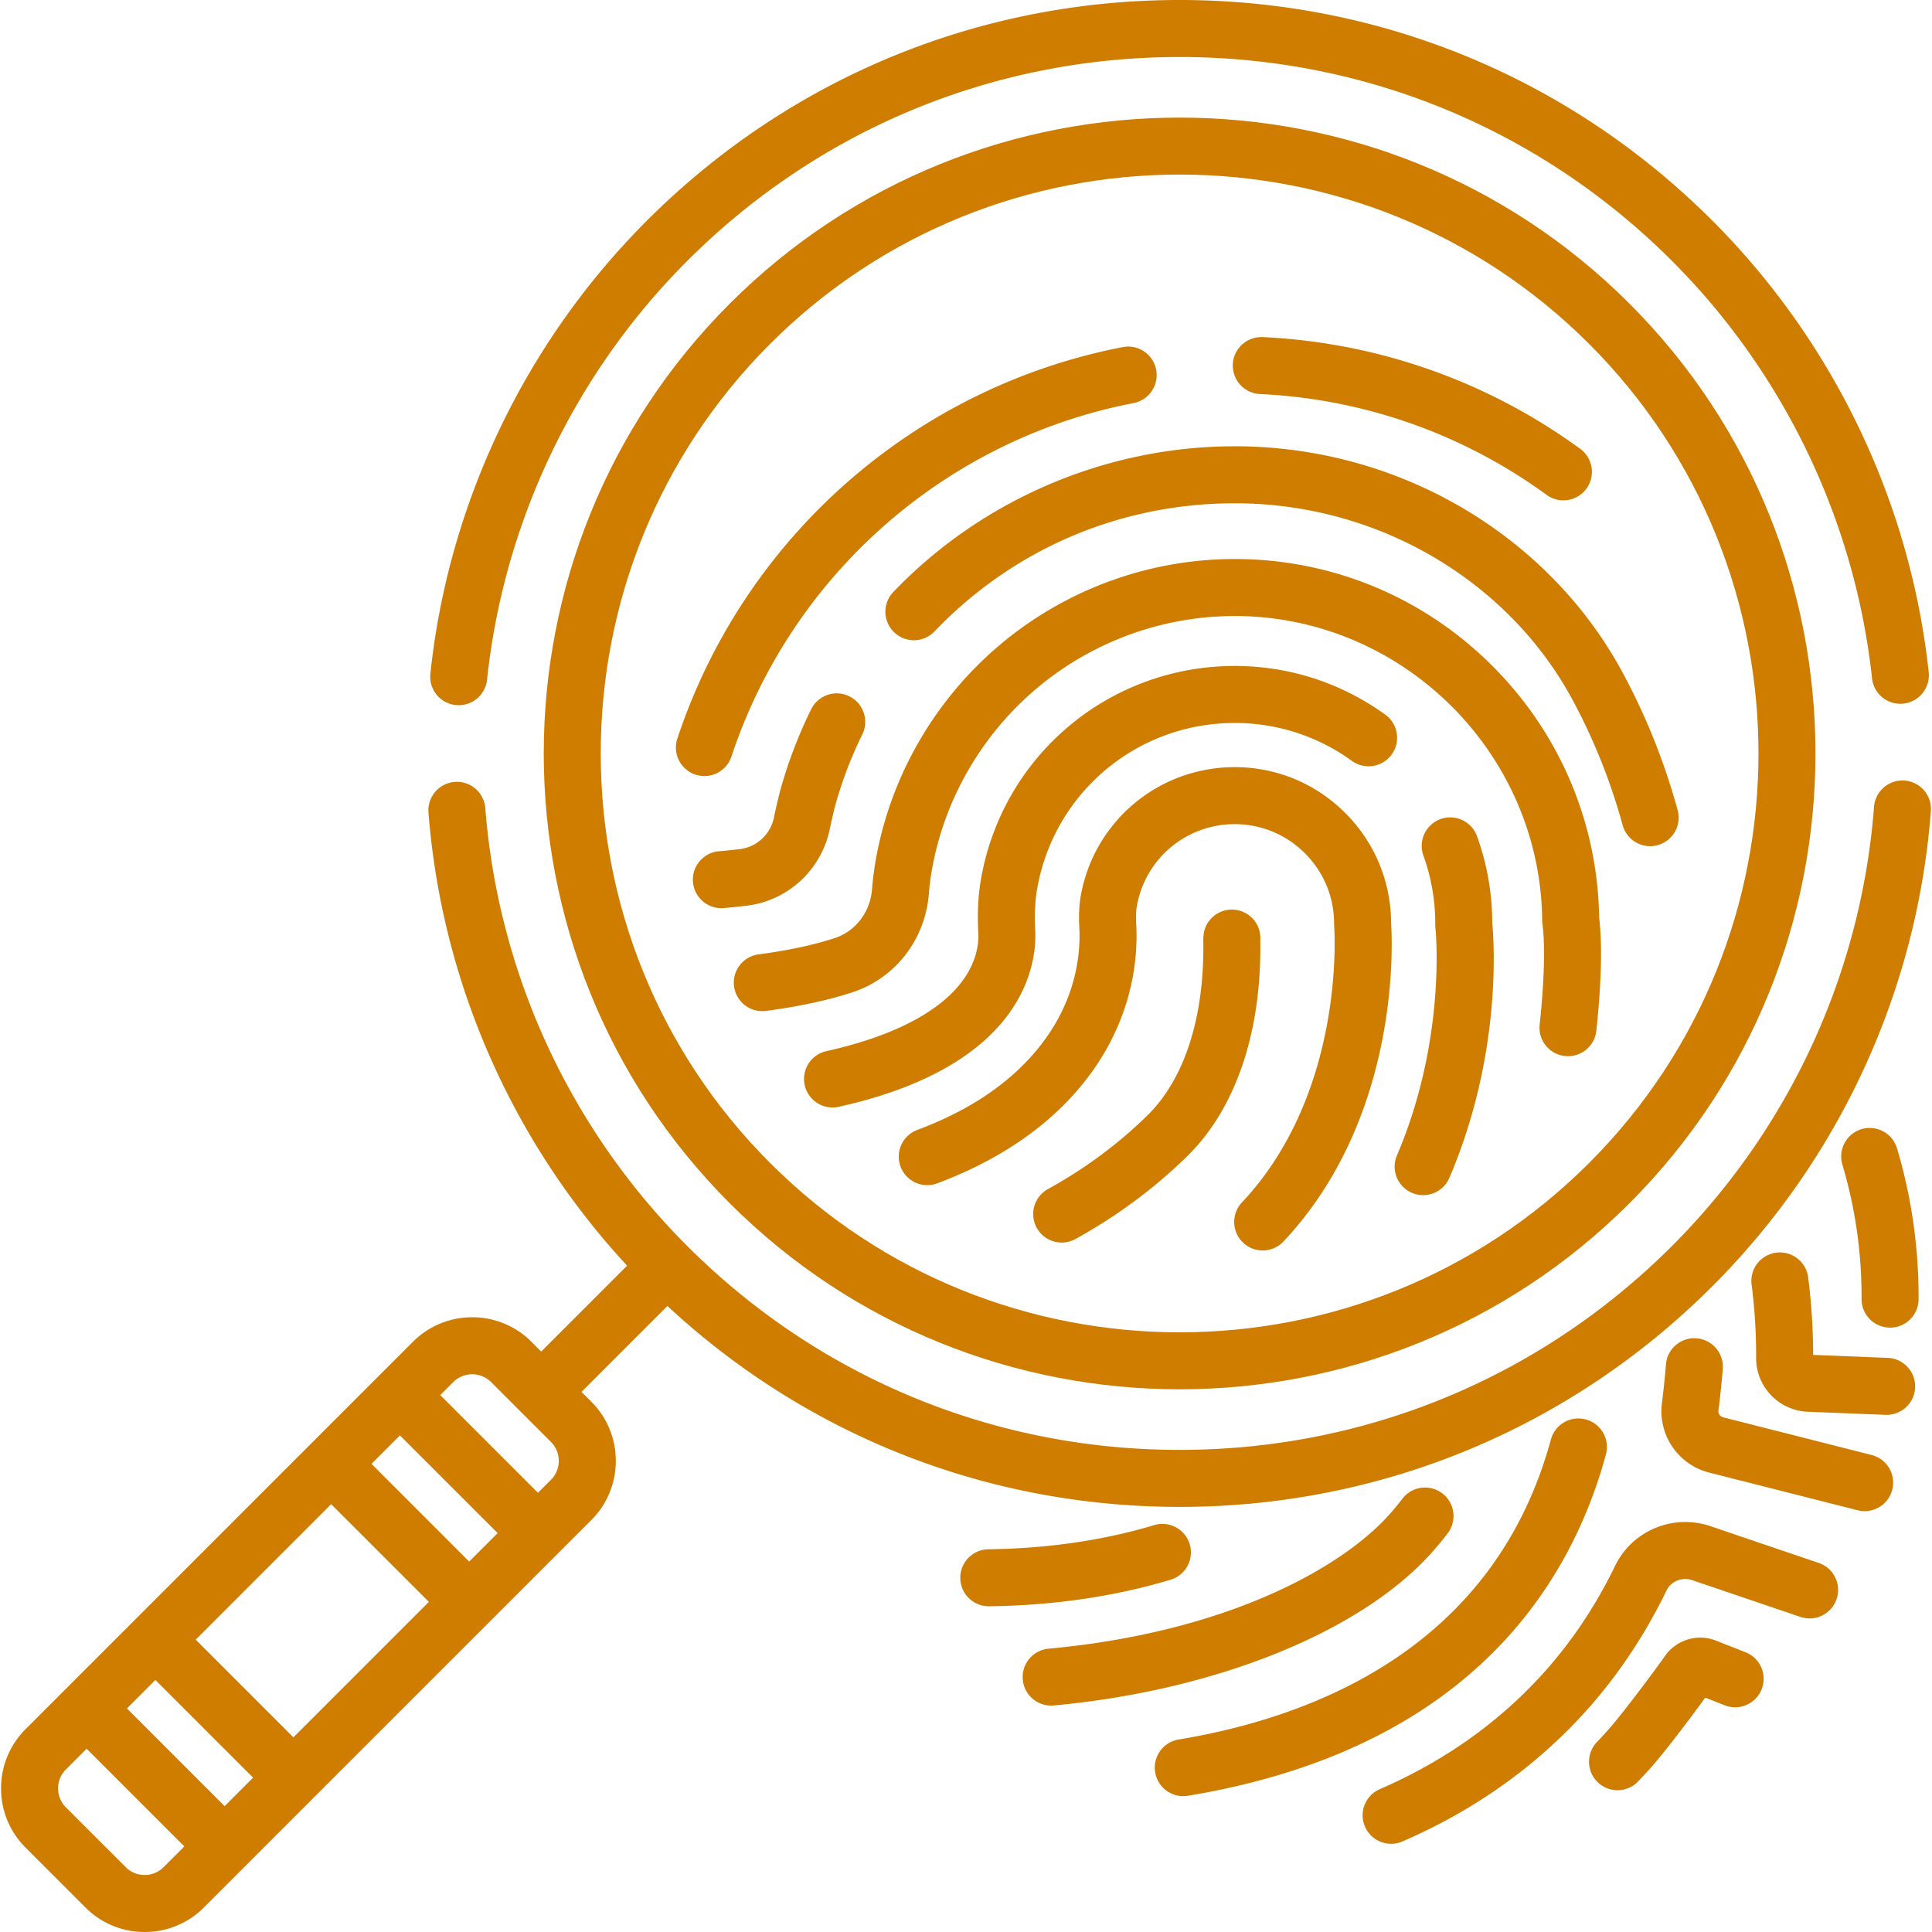 <?xml version="1.0" encoding="UTF-8"?>
<svg xmlns="http://www.w3.org/2000/svg" xmlns:xlink="http://www.w3.org/1999/xlink" xmlns:svgjs="http://svgjs.com/svgjs" version="1.1" width="512" height="512" x="0" y="0" viewBox="0 0 512 512" style="enable-background:new 0 0 512 512" xml:space="preserve" class="">
  <g>
    <path d="M502.726 304.318a7.553 7.553 0 0 0-9.397-5.08 7.555 7.555 0 0 0-5.08 9.398c3.431 11.505 5.142 23.487 5.085 35.614a7.554 7.554 0 0 0 7.519 7.589h.036a7.555 7.555 0 0 0 7.553-7.519c.064-13.614-1.859-27.073-5.716-40.002zM500.272 359.85l-19.774-.782a161.122 161.122 0 0 0-1.322-20.577 7.553 7.553 0 1 0-14.983 1.938 145.965 145.965 0 0 1 1.196 19.337 14.253 14.253 0 0 0 13.737 14.367l20.55.812a7.555 7.555 0 0 0 7.847-7.25 7.555 7.555 0 0 0-7.251-7.845zM462.594 437.864l-7.834-3.081a11.382 11.382 0 0 0-13.464 3.995c-4.721 6.626-11.994 16.186-15.295 19.853a146.117 146.117 0 0 1-2.876 3.102 7.555 7.555 0 0 0 10.931 10.43 163.823 163.823 0 0 0 3.173-3.423c3.698-4.108 10.251-12.748 14.68-18.845l5.155 2.028a7.552 7.552 0 0 0 9.795-4.265 7.555 7.555 0 0 0-4.265-9.794z" fill="#cf7d00" data-original="#000000" class=""></path>
    <path d="m496.009 385.592-39.369-9.994a1.646 1.646 0 0 1-1.23-1.795c.477-3.82.861-7.521 1.14-11a7.552 7.552 0 0 0-6.925-8.134c-4.148-.338-7.8 2.765-8.135 6.924a237.053 237.053 0 0 1-1.073 10.337c-1.044 8.363 4.331 16.236 12.505 18.311l39.369 9.994a7.586 7.586 0 0 0 1.864.234 7.557 7.557 0 0 0 7.316-5.697 7.553 7.553 0 0 0-5.462-9.18zM481.989 414.195l-28.701-9.745c-9.876-3.353-20.739 1.165-25.268 10.51-5.1 10.522-11.479 20.07-18.958 28.377-11.765 13.068-26.366 23.431-43.398 30.802a7.553 7.553 0 0 0-3.933 9.932 7.558 7.558 0 0 0 6.937 4.556 7.527 7.527 0 0 0 2.996-.624c19.039-8.239 35.399-19.866 48.627-34.558 8.43-9.364 15.605-20.095 21.325-31.897 1.212-2.5 4.142-3.698 6.816-2.793l28.702 9.745a7.551 7.551 0 0 0 9.581-4.724 7.555 7.555 0 0 0-4.726-9.581z" fill="#cf7d00" data-original="#000000" class=""></path>
    <path d="M420.276 376.173c-4.024-1.09-8.177 1.283-9.271 5.307-14.864 54.667-61.895 73.418-98.731 79.522a7.555 7.555 0 0 0 2.47 14.906c74.642-12.37 101.474-56.023 110.839-90.464a7.553 7.553 0 0 0-5.307-9.271z" fill="#cf7d00" data-original="#000000" class=""></path>
    <path d="M382.217 395.754a7.554 7.554 0 0 0-10.586 1.437 67.22 67.22 0 0 1-3.801 4.564c-12.914 14.182-43.327 30.868-89.954 35.164a7.554 7.554 0 0 0 1.386 15.045c42.609-3.927 80.827-19.268 99.738-40.036a82.192 82.192 0 0 0 4.654-5.588 7.554 7.554 0 0 0-1.437-10.586zM315.281 409.231a7.554 7.554 0 0 0-9.409-5.06c-13.468 4.047-28.256 6.202-43.955 6.402a7.554 7.554 0 0 0 .094 15.107l.098-.001c17.107-.217 33.294-2.586 48.111-7.04a7.553 7.553 0 0 0 5.061-9.408zM306.388 97.97a7.552 7.552 0 0 0-8.849-5.984c-55.165 10.656-100.408 50.453-118.073 103.861a7.555 7.555 0 0 0 14.344 4.744c15.949-48.22 56.793-84.152 106.594-93.771a7.555 7.555 0 0 0 5.984-8.85zM418.764 118.937C394.157 101 365.057 90.762 334.611 89.333c-4.173-.158-7.704 3.026-7.9 7.192a7.554 7.554 0 0 0 7.191 7.9c27.483 1.289 53.75 10.529 75.961 26.72a7.52 7.52 0 0 0 4.443 1.451 7.553 7.553 0 0 0 4.458-13.659z" fill="#cf7d00" data-original="#000000" class=""></path>
    <path d="M444.591 214.69c-3.504-12.781-8.436-25.091-14.659-36.588-9.525-17.596-23.925-32.491-41.646-43.072-18.19-10.864-39.105-16.658-60.483-16.759l-.58-.001c-34.07 0-67.058 14.093-90.583 38.72a7.555 7.555 0 0 0 10.924 10.436c21.11-22.099 49.605-34.175 80.168-34.047 18.677.089 36.938 5.144 52.809 14.622 15.389 9.19 27.873 22.085 36.104 37.292 5.675 10.485 10.175 21.72 13.375 33.392a7.557 7.557 0 0 0 9.283 5.288 7.555 7.555 0 0 0 5.288-9.283zM225.076 184.531a7.553 7.553 0 0 0-10.114 3.44 123.121 123.121 0 0 0-7.987 20.78c-.531 1.893-1.169 4.58-1.894 7.984-.941 4.416-4.555 7.746-8.995 8.285-1.807.219-3.725.415-5.7.582a7.556 7.556 0 0 0 1.277 15.055c2.156-.183 4.256-.398 6.243-.639 10.846-1.317 19.668-9.409 21.952-20.136.659-3.091 1.218-5.463 1.658-7.031a107.838 107.838 0 0 1 6.999-18.206 7.553 7.553 0 0 0-3.439-10.114z" fill="#cf7d00" data-original="#000000" class=""></path>
    <path d="M423.797 243.237c-.387-25.285-10.495-49.049-28.493-66.953-18.12-18.025-42.142-28.018-67.641-28.138l-.452-.001A96.616 96.616 0 0 0 265 170.878c-17.289 14.575-28.975 34.804-32.905 56.96a82.957 82.957 0 0 0-1.003 7.861c-.482 6.036-4.373 11.107-9.914 12.917-5.616 1.835-12.427 3.288-20.243 4.319a7.555 7.555 0 0 0 1.975 14.979c8.736-1.152 16.462-2.813 22.961-4.937 11.352-3.71 19.312-13.945 20.28-26.077.174-2.181.449-4.342.819-6.423 3.314-18.683 13.175-35.747 27.767-48.048 14.777-12.456 33.57-19.265 52.855-19.175 44.239.208 80.622 36.355 81.104 80.58.003.292.024.585.06.875.753 5.892.503 15.151-.724 26.777a7.554 7.554 0 1 0 15.024 1.585c1.339-12.689 1.588-22.722.741-29.834z" fill="#cf7d00" data-original="#000000" class=""></path>
    <path d="M367.117 189.395c-11.588-8.376-25.277-12.839-39.586-12.907l-.328-.001c-33.172 0-61.405 23.632-67.201 56.304-.78 4.397-1.022 9.137-.741 14.491.137 2.615-.312 7.851-4.858 13.522-6.329 7.895-18.606 14.044-35.504 17.78a7.555 7.555 0 0 0 3.263 14.752c50.119-11.082 52.614-38.656 52.184-46.844-.22-4.192-.047-7.811.53-11.061 4.512-25.438 26.494-43.835 52.327-43.835l.256.001c11.137.052 21.79 3.525 30.807 10.042a7.553 7.553 0 1 0 8.851-12.244zM395.466 244.647a67.892 67.892 0 0 0-4.038-23.041 7.554 7.554 0 0 0-14.209 5.135 52.8 52.8 0 0 1 3.138 18.254c-.001.289.016.592.047.88.032.29 3.056 29.328-10.2 60.324a7.555 7.555 0 0 0 3.976 9.916 7.52 7.52 0 0 0 2.967.611 7.555 7.555 0 0 0 6.949-4.585c14.093-32.957 11.787-63.209 11.37-67.494z" fill="#cf7d00" data-original="#000000" class=""></path>
    <path d="M368.655 244.632c-.029-10.942-4.288-21.245-12.014-29.045-7.798-7.872-18.182-12.236-29.238-12.288-20.247-.077-37.475 14.28-41.003 34.176-.419 2.361-.539 5.11-.367 8.404.374 7.133-.83 21.095-13.098 34.477-7.421 8.093-17.188 14.34-29.858 19.095a7.554 7.554 0 0 0-4.417 9.727 7.553 7.553 0 0 0 9.727 4.417c14.74-5.533 26.746-13.28 35.685-23.03 15.995-17.446 17.548-35.982 17.049-45.477-.11-2.101-.058-3.774.155-4.973 2.234-12.598 13.127-21.708 25.93-21.708h.127c7.02.032 13.617 2.807 18.576 7.813 4.958 5.005 7.671 11.628 7.638 18.649-.001.214.007.43.025.643.034.426 3.127 42.881-23.603 72.235-.269.295-.541.589-.82.882a7.554 7.554 0 0 0 .275 10.679 7.524 7.524 0 0 0 5.201 2.077 7.53 7.53 0 0 0 5.478-2.352c.355-.374.703-.749 1.041-1.119 30.086-33.039 27.836-78.551 27.511-83.282z" fill="#cf7d00" data-original="#000000" class=""></path>
    <path d="M331.831 243.297a7.556 7.556 0 0 0-10.683-.062c-2.31 2.284-2.278 4.843-2.256 6.536.256 19.91-4.999 36.175-14.796 45.799-7.716 7.581-16.616 14.173-26.454 19.592a7.555 7.555 0 0 0 7.29 13.234c11.044-6.085 21.054-13.503 29.751-22.047 12.764-12.54 19.624-32.701 19.315-56.771l-.005-.431a7.532 7.532 0 0 0-2.162-5.85z" fill="#cf7d00" data-original="#000000" class=""></path>
    <path d="M504.741 206.859a7.554 7.554 0 0 0-8.107 6.957c-3.352 43.878-22.358 85.202-53.518 116.362-34.86 34.86-81.208 54.058-130.507 54.058s-95.647-19.198-130.507-54.058c-31.071-31.071-50.068-72.272-53.492-116.015-.326-4.159-3.96-7.274-8.12-6.942a7.554 7.554 0 0 0-6.941 8.12c3.508 44.818 22.132 87.161 52.64 120.072l-.002-.002-22.765 22.765-2.584-2.584a22.06 22.06 0 0 0-15.703-6.504 22.065 22.065 0 0 0-15.703 6.504l-.002.002L6.784 458.239A22.062 22.062 0 0 0 .28 473.942c0 5.932 2.31 11.509 6.504 15.703l15.851 15.851A22.062 22.062 0 0 0 38.338 512a22.06 22.06 0 0 0 15.702-6.503L156.688 402.85a22.062 22.062 0 0 0 6.504-15.703 22.062 22.062 0 0 0-6.504-15.703l-2.584-2.584 22.766-22.766c37.028 34.389 84.931 53.25 135.739 53.25 53.334 0 103.476-20.769 141.189-58.482 33.711-33.711 54.273-78.421 57.899-125.895a7.554 7.554 0 0 0-6.956-8.108zM43.358 494.814c-1.341 1.341-3.123 2.078-5.019 2.078s-3.679-.738-5.02-2.079l-15.852-15.851a7.05 7.05 0 0 1-2.079-5.019c0-1.896.739-3.679 2.079-5.019l5.49-5.49 25.891 25.891-5.49 5.489zm16.172-16.173L33.64 452.75l7.54-7.54 25.891 25.89-7.541 7.541zm18.224-18.224-25.891-25.89 35.903-35.903 25.891 25.891-35.903 35.902zm46.586-46.585L98.45 387.94l7.54-7.54 25.891 25.891-7.541 7.541zm21.666-21.666-3.442 3.442-25.891-25.891 3.441-3.441a7.049 7.049 0 0 1 5.02-2.079c1.896 0 3.679.738 5.02 2.079l15.851 15.85a7.055 7.055 0 0 1 2.079 5.02 7.05 7.05 0 0 1-2.078 5.02zM511.126 178.151c-4.858-45.06-25.217-87.559-57.326-119.669C416.085 20.769 365.943 0 312.609 0S209.132 20.769 171.42 58.482c-32.21 32.21-52.583 74.846-57.368 120.057a7.553 7.553 0 0 0 7.521 8.349 7.557 7.557 0 0 0 7.503-6.76c4.422-41.783 23.254-81.19 53.027-110.962 34.859-34.86 81.208-54.058 130.507-54.058 49.299 0 95.647 19.198 130.507 54.058 29.68 29.681 48.498 68.96 52.988 110.604a7.554 7.554 0 0 0 15.021-1.619z" fill="#cf7d00" data-original="#000000" class=""></path>
    <path d="M431.819 80.461c-65.733-65.731-172.688-65.73-238.42 0-65.732 65.733-65.732 172.688 0 238.421 32.87 32.869 76.033 49.298 119.21 49.298 43.166 0 86.348-16.437 119.21-49.298 65.732-65.733 65.732-172.688 0-238.421zm-10.683 227.738c-59.842 59.842-157.213 59.842-217.054 0-59.841-59.841-59.841-157.213 0-217.054 29.921-29.922 69.224-44.882 108.527-44.882s78.606 14.96 108.527 44.882c59.841 59.841 59.841 157.213 0 217.054z" fill="#cf7d00" data-original="#000000" class=""></path>
  </g>
</svg>
